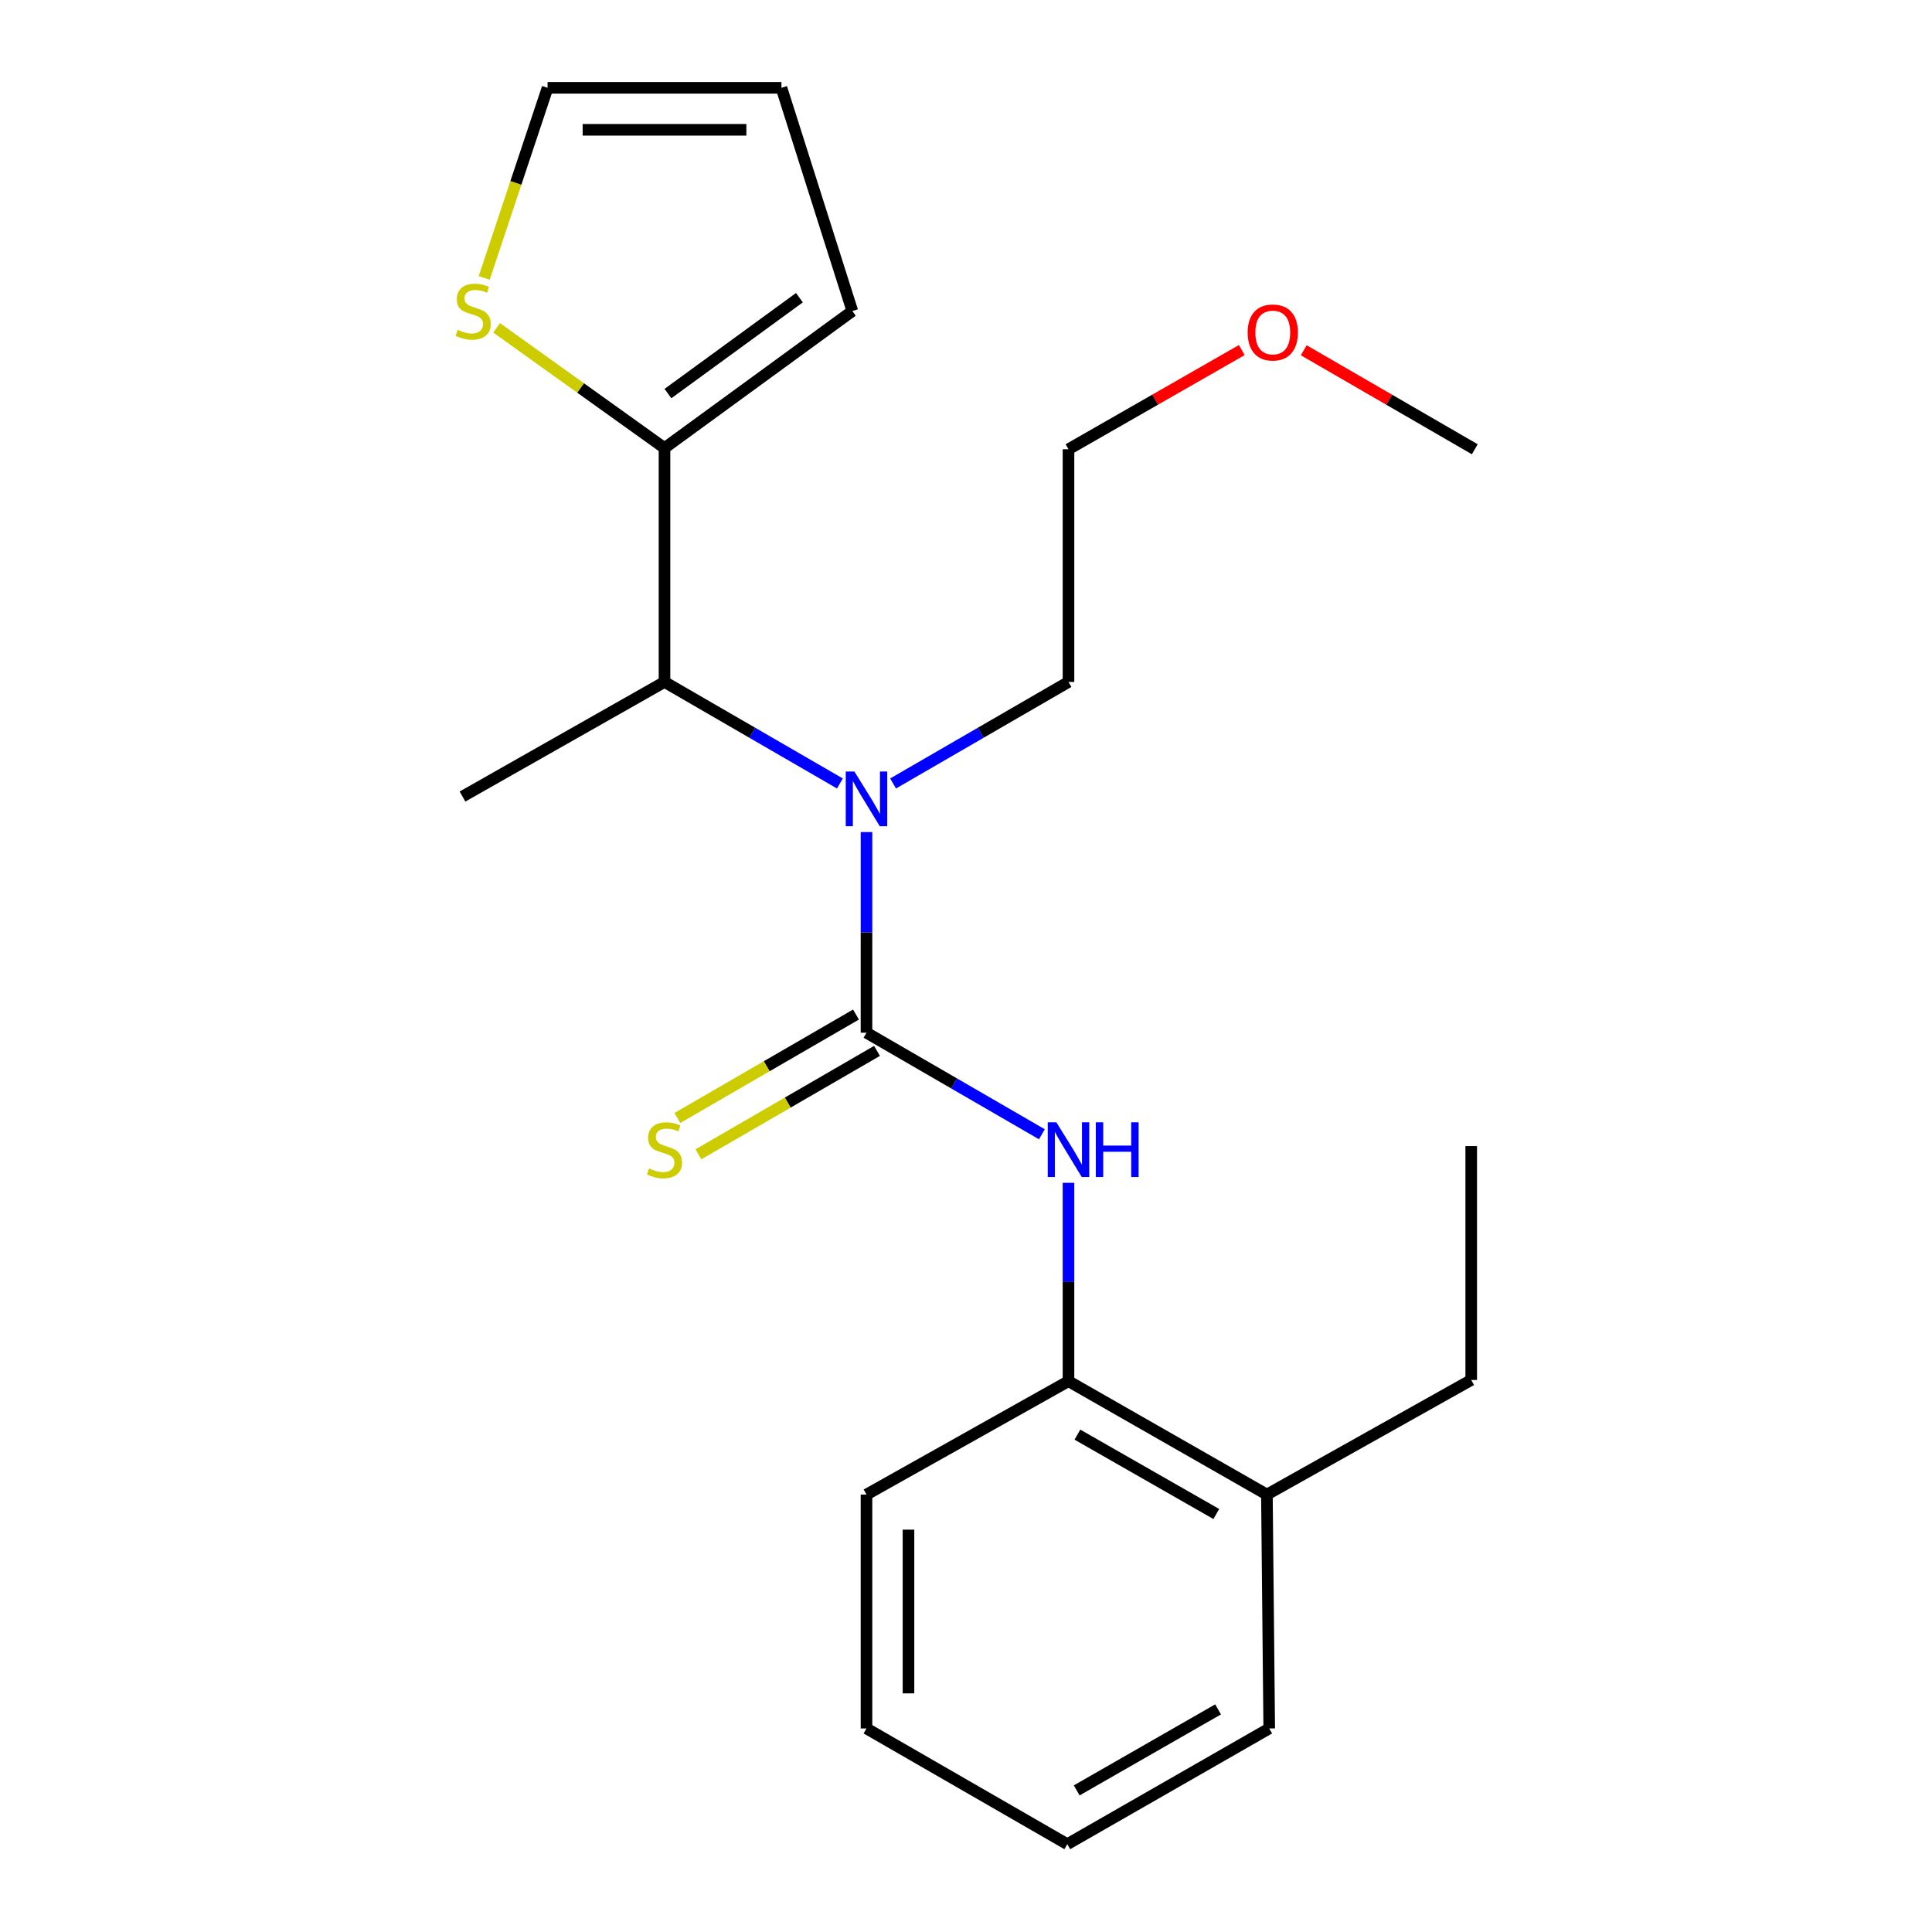 <?xml version='1.0' encoding='iso-8859-1'?>
<svg version='1.1' baseProfile='full'
              xmlns='http://www.w3.org/2000/svg'
                      xmlns:rdkit='http://www.rdkit.org/xml'
                      xmlns:xlink='http://www.w3.org/1999/xlink'
                  xml:space='preserve'
width='1000px' height='1000px' viewBox='0 0 1000 1000'>
<!-- END OF HEADER -->
<rect style='opacity:1.0;fill:#FFFFFF;stroke:none' width='1000' height='1000' x='0' y='0'> </rect>
<path class='bond-0' d='M 448.497,534.531 L 448.497,482.604' style='fill:none;fill-rule:evenodd;stroke:#000000;stroke-width:6px;stroke-linecap:butt;stroke-linejoin:miter;stroke-opacity:1' />
<path class='bond-0' d='M 448.497,482.604 L 448.497,430.677' style='fill:none;fill-rule:evenodd;stroke:#0000FF;stroke-width:6px;stroke-linecap:butt;stroke-linejoin:miter;stroke-opacity:1' />
<path class='bond-1' d='M 448.497,534.531 L 493.891,560.817' style='fill:none;fill-rule:evenodd;stroke:#000000;stroke-width:6px;stroke-linecap:butt;stroke-linejoin:miter;stroke-opacity:1' />
<path class='bond-1' d='M 493.891,560.817 L 539.284,587.102' style='fill:none;fill-rule:evenodd;stroke:#0000FF;stroke-width:6px;stroke-linecap:butt;stroke-linejoin:miter;stroke-opacity:1' />
<path class='bond-5' d='M 443.052,525.128 L 396.828,551.893' style='fill:none;fill-rule:evenodd;stroke:#000000;stroke-width:6px;stroke-linecap:butt;stroke-linejoin:miter;stroke-opacity:1' />
<path class='bond-5' d='M 396.828,551.893 L 350.604,578.659' style='fill:none;fill-rule:evenodd;stroke:#CCCC00;stroke-width:6px;stroke-linecap:butt;stroke-linejoin:miter;stroke-opacity:1' />
<path class='bond-5' d='M 453.942,543.935 L 407.718,570.701' style='fill:none;fill-rule:evenodd;stroke:#000000;stroke-width:6px;stroke-linecap:butt;stroke-linejoin:miter;stroke-opacity:1' />
<path class='bond-5' d='M 407.718,570.701 L 361.495,597.467' style='fill:none;fill-rule:evenodd;stroke:#CCCC00;stroke-width:6px;stroke-linecap:butt;stroke-linejoin:miter;stroke-opacity:1' />
<path class='bond-3' d='M 434.737,405.526 L 389.343,379.251' style='fill:none;fill-rule:evenodd;stroke:#0000FF;stroke-width:6px;stroke-linecap:butt;stroke-linejoin:miter;stroke-opacity:1' />
<path class='bond-3' d='M 389.343,379.251 L 343.949,352.976' style='fill:none;fill-rule:evenodd;stroke:#000000;stroke-width:6px;stroke-linecap:butt;stroke-linejoin:miter;stroke-opacity:1' />
<path class='bond-11' d='M 462.257,405.526 L 507.651,379.251' style='fill:none;fill-rule:evenodd;stroke:#0000FF;stroke-width:6px;stroke-linecap:butt;stroke-linejoin:miter;stroke-opacity:1' />
<path class='bond-11' d='M 507.651,379.251 L 553.045,352.976' style='fill:none;fill-rule:evenodd;stroke:#000000;stroke-width:6px;stroke-linecap:butt;stroke-linejoin:miter;stroke-opacity:1' />
<path class='bond-6' d='M 553.045,612.225 L 553.045,663.558' style='fill:none;fill-rule:evenodd;stroke:#0000FF;stroke-width:6px;stroke-linecap:butt;stroke-linejoin:miter;stroke-opacity:1' />
<path class='bond-6' d='M 553.045,663.558 L 553.045,714.891' style='fill:none;fill-rule:evenodd;stroke:#000000;stroke-width:6px;stroke-linecap:butt;stroke-linejoin:miter;stroke-opacity:1' />
<path class='bond-2' d='M 343.949,231.912 L 343.949,352.976' style='fill:none;fill-rule:evenodd;stroke:#000000;stroke-width:6px;stroke-linecap:butt;stroke-linejoin:miter;stroke-opacity:1' />
<path class='bond-4' d='M 343.949,231.912 L 300.491,200.797' style='fill:none;fill-rule:evenodd;stroke:#000000;stroke-width:6px;stroke-linecap:butt;stroke-linejoin:miter;stroke-opacity:1' />
<path class='bond-4' d='M 300.491,200.797 L 257.032,169.683' style='fill:none;fill-rule:evenodd;stroke:#CCCC00;stroke-width:6px;stroke-linecap:butt;stroke-linejoin:miter;stroke-opacity:1' />
<path class='bond-7' d='M 343.949,231.912 L 441.168,161.002' style='fill:none;fill-rule:evenodd;stroke:#000000;stroke-width:6px;stroke-linecap:butt;stroke-linejoin:miter;stroke-opacity:1' />
<path class='bond-7' d='M 345.725,203.716 L 413.778,154.079' style='fill:none;fill-rule:evenodd;stroke:#000000;stroke-width:6px;stroke-linecap:butt;stroke-linejoin:miter;stroke-opacity:1' />
<path class='bond-12' d='M 343.949,352.976 L 239.389,412.283' style='fill:none;fill-rule:evenodd;stroke:#000000;stroke-width:6px;stroke-linecap:butt;stroke-linejoin:miter;stroke-opacity:1' />
<path class='bond-8' d='M 250.629,143.837 L 267.026,94.646' style='fill:none;fill-rule:evenodd;stroke:#CCCC00;stroke-width:6px;stroke-linecap:butt;stroke-linejoin:miter;stroke-opacity:1' />
<path class='bond-8' d='M 267.026,94.646 L 283.423,45.455' style='fill:none;fill-rule:evenodd;stroke:#000000;stroke-width:6px;stroke-linecap:butt;stroke-linejoin:miter;stroke-opacity:1' />
<path class='bond-10' d='M 553.045,714.891 L 655.745,773.582' style='fill:none;fill-rule:evenodd;stroke:#000000;stroke-width:6px;stroke-linecap:butt;stroke-linejoin:miter;stroke-opacity:1' />
<path class='bond-10' d='M 557.666,742.564 L 629.557,783.648' style='fill:none;fill-rule:evenodd;stroke:#000000;stroke-width:6px;stroke-linecap:butt;stroke-linejoin:miter;stroke-opacity:1' />
<path class='bond-14' d='M 553.045,714.891 L 448.497,773.582' style='fill:none;fill-rule:evenodd;stroke:#000000;stroke-width:6px;stroke-linecap:butt;stroke-linejoin:miter;stroke-opacity:1' />
<path class='bond-9' d='M 441.168,161.002 L 404.475,45.455' style='fill:none;fill-rule:evenodd;stroke:#000000;stroke-width:6px;stroke-linecap:butt;stroke-linejoin:miter;stroke-opacity:1' />
<path class='bond-23' d='M 283.423,45.455 L 404.475,45.455' style='fill:none;fill-rule:evenodd;stroke:#000000;stroke-width:6px;stroke-linecap:butt;stroke-linejoin:miter;stroke-opacity:1' />
<path class='bond-23' d='M 301.581,67.188 L 386.318,67.188' style='fill:none;fill-rule:evenodd;stroke:#000000;stroke-width:6px;stroke-linecap:butt;stroke-linejoin:miter;stroke-opacity:1' />
<path class='bond-15' d='M 655.745,773.582 L 761.5,714.275' style='fill:none;fill-rule:evenodd;stroke:#000000;stroke-width:6px;stroke-linecap:butt;stroke-linejoin:miter;stroke-opacity:1' />
<path class='bond-16' d='M 655.745,773.582 L 656.952,894.647' style='fill:none;fill-rule:evenodd;stroke:#000000;stroke-width:6px;stroke-linecap:butt;stroke-linejoin:miter;stroke-opacity:1' />
<path class='bond-17' d='M 553.045,352.976 L 553.045,232.539' style='fill:none;fill-rule:evenodd;stroke:#000000;stroke-width:6px;stroke-linecap:butt;stroke-linejoin:miter;stroke-opacity:1' />
<path class='bond-13' d='M 642.742,181.198 L 597.893,206.868' style='fill:none;fill-rule:evenodd;stroke:#FF0000;stroke-width:6px;stroke-linecap:butt;stroke-linejoin:miter;stroke-opacity:1' />
<path class='bond-13' d='M 597.893,206.868 L 553.045,232.539' style='fill:none;fill-rule:evenodd;stroke:#000000;stroke-width:6px;stroke-linecap:butt;stroke-linejoin:miter;stroke-opacity:1' />
<path class='bond-18' d='M 674.808,181.287 L 719.078,206.913' style='fill:none;fill-rule:evenodd;stroke:#FF0000;stroke-width:6px;stroke-linecap:butt;stroke-linejoin:miter;stroke-opacity:1' />
<path class='bond-18' d='M 719.078,206.913 L 763.347,232.539' style='fill:none;fill-rule:evenodd;stroke:#000000;stroke-width:6px;stroke-linecap:butt;stroke-linejoin:miter;stroke-opacity:1' />
<path class='bond-20' d='M 448.497,773.582 L 448.497,894.647' style='fill:none;fill-rule:evenodd;stroke:#000000;stroke-width:6px;stroke-linecap:butt;stroke-linejoin:miter;stroke-opacity:1' />
<path class='bond-20' d='M 470.23,791.742 L 470.23,876.487' style='fill:none;fill-rule:evenodd;stroke:#000000;stroke-width:6px;stroke-linecap:butt;stroke-linejoin:miter;stroke-opacity:1' />
<path class='bond-19' d='M 761.5,714.275 L 761.5,593.222' style='fill:none;fill-rule:evenodd;stroke:#000000;stroke-width:6px;stroke-linecap:butt;stroke-linejoin:miter;stroke-opacity:1' />
<path class='bond-22' d='M 656.952,894.647 L 552.429,954.545' style='fill:none;fill-rule:evenodd;stroke:#000000;stroke-width:6px;stroke-linecap:butt;stroke-linejoin:miter;stroke-opacity:1' />
<path class='bond-22' d='M 630.468,884.775 L 557.302,926.704' style='fill:none;fill-rule:evenodd;stroke:#000000;stroke-width:6px;stroke-linecap:butt;stroke-linejoin:miter;stroke-opacity:1' />
<path class='bond-21' d='M 448.497,894.647 L 552.429,954.545' style='fill:none;fill-rule:evenodd;stroke:#000000;stroke-width:6px;stroke-linecap:butt;stroke-linejoin:miter;stroke-opacity:1' />
<path  class='atom-1' d='M 442.237 399.331
L 451.517 414.331
Q 452.437 415.811, 453.917 418.491
Q 455.397 421.171, 455.477 421.331
L 455.477 399.331
L 459.237 399.331
L 459.237 427.651
L 455.357 427.651
L 445.397 411.251
Q 444.237 409.331, 442.997 407.131
Q 441.797 404.931, 441.437 404.251
L 441.437 427.651
L 437.757 427.651
L 437.757 399.331
L 442.237 399.331
' fill='#0000FF'/>
<path  class='atom-2' d='M 546.785 580.91
L 556.065 595.91
Q 556.985 597.39, 558.465 600.07
Q 559.945 602.75, 560.025 602.91
L 560.025 580.91
L 563.785 580.91
L 563.785 609.23
L 559.905 609.23
L 549.945 592.83
Q 548.785 590.91, 547.545 588.71
Q 546.345 586.51, 545.985 585.83
L 545.985 609.23
L 542.305 609.23
L 542.305 580.91
L 546.785 580.91
' fill='#0000FF'/>
<path  class='atom-2' d='M 567.185 580.91
L 571.025 580.91
L 571.025 592.95
L 585.505 592.95
L 585.505 580.91
L 589.345 580.91
L 589.345 609.23
L 585.505 609.23
L 585.505 596.15
L 571.025 596.15
L 571.025 609.23
L 567.185 609.23
L 567.185 580.91
' fill='#0000FF'/>
<path  class='atom-5' d='M 236.907 170.722
Q 237.227 170.842, 238.547 171.402
Q 239.867 171.962, 241.307 172.322
Q 242.787 172.642, 244.227 172.642
Q 246.907 172.642, 248.467 171.362
Q 250.027 170.042, 250.027 167.762
Q 250.027 166.202, 249.227 165.242
Q 248.467 164.282, 247.267 163.762
Q 246.067 163.242, 244.067 162.642
Q 241.547 161.882, 240.027 161.162
Q 238.547 160.442, 237.467 158.922
Q 236.427 157.402, 236.427 154.842
Q 236.427 151.282, 238.827 149.082
Q 241.267 146.882, 246.067 146.882
Q 249.347 146.882, 253.067 148.442
L 252.147 151.522
Q 248.747 150.122, 246.187 150.122
Q 243.427 150.122, 241.907 151.282
Q 240.387 152.402, 240.427 154.362
Q 240.427 155.882, 241.187 156.802
Q 241.987 157.722, 243.107 158.242
Q 244.267 158.762, 246.187 159.362
Q 248.747 160.162, 250.267 160.962
Q 251.787 161.762, 252.867 163.402
Q 253.987 165.002, 253.987 167.762
Q 253.987 171.682, 251.347 173.802
Q 248.747 175.882, 244.387 175.882
Q 241.867 175.882, 239.947 175.322
Q 238.067 174.802, 235.827 173.882
L 236.907 170.722
' fill='#CCCC00'/>
<path  class='atom-6' d='M 335.949 604.79
Q 336.269 604.91, 337.589 605.47
Q 338.909 606.03, 340.349 606.39
Q 341.829 606.71, 343.269 606.71
Q 345.949 606.71, 347.509 605.43
Q 349.069 604.11, 349.069 601.83
Q 349.069 600.27, 348.269 599.31
Q 347.509 598.35, 346.309 597.83
Q 345.109 597.31, 343.109 596.71
Q 340.589 595.95, 339.069 595.23
Q 337.589 594.51, 336.509 592.99
Q 335.469 591.47, 335.469 588.91
Q 335.469 585.35, 337.869 583.15
Q 340.309 580.95, 345.109 580.95
Q 348.389 580.95, 352.109 582.51
L 351.189 585.59
Q 347.789 584.19, 345.229 584.19
Q 342.469 584.19, 340.949 585.35
Q 339.429 586.47, 339.469 588.43
Q 339.469 589.95, 340.229 590.87
Q 341.029 591.79, 342.149 592.31
Q 343.309 592.83, 345.229 593.43
Q 347.789 594.23, 349.309 595.03
Q 350.829 595.83, 351.909 597.47
Q 353.029 599.07, 353.029 601.83
Q 353.029 605.75, 350.389 607.87
Q 347.789 609.95, 343.429 609.95
Q 340.909 609.95, 338.989 609.39
Q 337.109 608.87, 334.869 607.95
L 335.949 604.79
' fill='#CCCC00'/>
<path  class='atom-14' d='M 645.788 172.093
Q 645.788 165.293, 649.148 161.493
Q 652.508 157.693, 658.788 157.693
Q 665.068 157.693, 668.428 161.493
Q 671.788 165.293, 671.788 172.093
Q 671.788 178.973, 668.388 182.893
Q 664.988 186.773, 658.788 186.773
Q 652.548 186.773, 649.148 182.893
Q 645.788 179.013, 645.788 172.093
M 658.788 183.573
Q 663.108 183.573, 665.428 180.693
Q 667.788 177.773, 667.788 172.093
Q 667.788 166.533, 665.428 163.733
Q 663.108 160.893, 658.788 160.893
Q 654.468 160.893, 652.108 163.693
Q 649.788 166.493, 649.788 172.093
Q 649.788 177.813, 652.108 180.693
Q 654.468 183.573, 658.788 183.573
' fill='#FF0000'/>
</svg>
